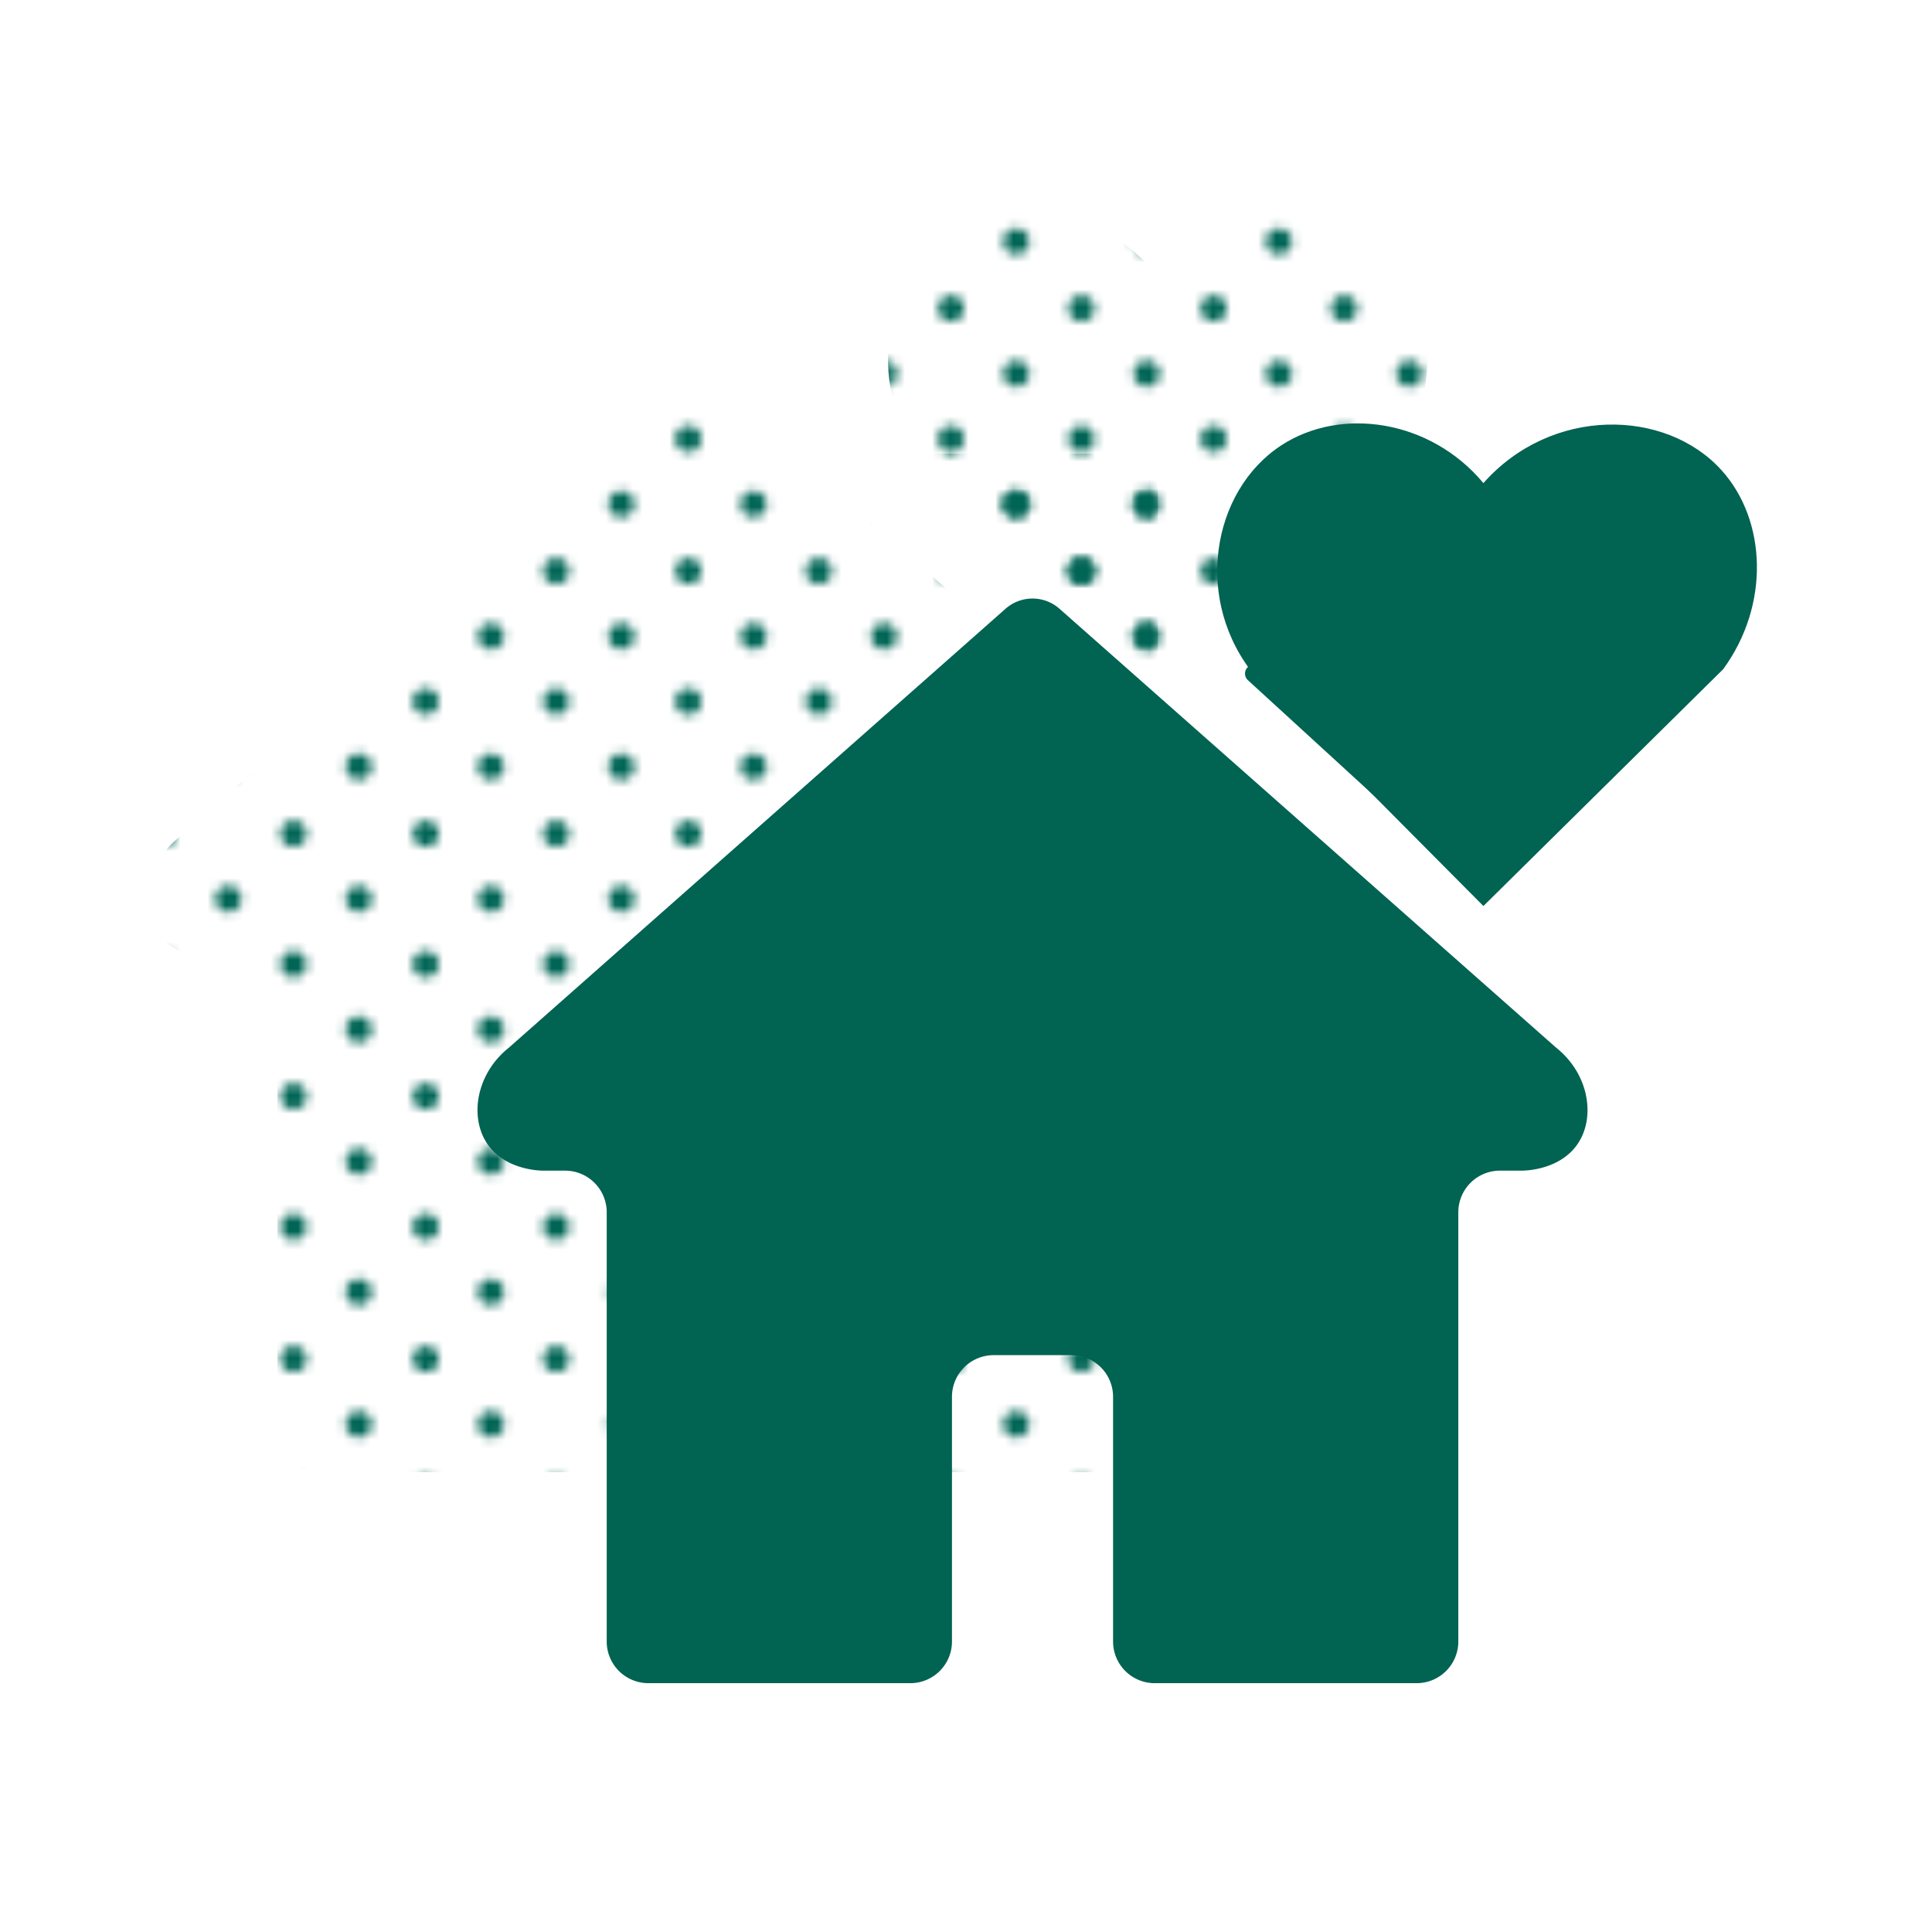 <svg xmlns="http://www.w3.org/2000/svg" xmlns:xlink="http://www.w3.org/1999/xlink" width="160" height="160" viewBox="0 0 160 160"><defs><pattern id="a" width="28.8" height="28.8" patternTransform="translate(32.564 -42.403) scale(0.75)" patternUnits="userSpaceOnUse" viewBox="0 0 28.8 28.8"><rect width="28.8" height="28.8" fill="none"/><path d="M25.2,26.64a1.439,1.439,0,1,0-1.44-1.439A1.44,1.44,0,0,0,25.2,26.64Z" fill="#006555"/><path d="M10.8,26.64A1.439,1.439,0,1,0,9.36,25.201,1.44,1.44,0,0,0,10.8,26.64Z" fill="#006555"/><path d="M25.2,12.242a1.44,1.44,0,1,0-1.44-1.441A1.441,1.441,0,0,0,25.2,12.242Z" fill="#006555"/><path d="M10.8,12.242a1.44,1.44,0,1,0-1.439-1.441A1.442,1.442,0,0,0,10.8,12.242Z" fill="#006555"/><path d="M3.599,19.441a1.44,1.44,0,1,0-1.439-1.439A1.44,1.44,0,0,0,3.599,19.441Z" fill="#006555"/><path d="M18,19.441a1.44,1.44,0,1,0-1.44-1.439A1.44,1.44,0,0,0,18,19.441Z" fill="#006555"/><path d="M3.599,5.041a1.44,1.44,0,1,0-1.439-1.44A1.44,1.44,0,0,0,3.599,5.041Z" fill="#006555"/><path d="M18,5.041a1.44,1.44,0,1,0-1.44-1.44A1.44,1.44,0,0,0,18,5.041Z" fill="#006555"/></pattern></defs><path d="M95.587,22.534c-4.402-5.276-11.803-6.347-16.738-3.127-5.79,3.778-7.362,12.925-2.085,19.21Q86.176,48.087,95.587,57.558l19.855-19.61c3.901-5.33,3.596-12.358-.139-16.487C110.672,16.341,101.216,16.175,95.587,22.534Z" fill="url(#a)"/><path d="M56.005,32.946a3.373,3.373,0,0,1,4.482,0q20.561,18.171,41.122,36.341c2.667,2.121,3.283,5.639,1.845,7.879-1.464,2.28-4.461,2.309-4.704,2.307H96.927a3.45,3.45,0,0,0-3.418,3.48v35.485a3.45,3.45,0,0,1-3.418,3.48H68.336a3.45,3.45,0,0,1-3.418-3.48V98.234a3.45,3.45,0,0,0-3.418-3.48H54.993a3.45,3.45,0,0,0-3.418,3.48V118.439a3.45,3.45,0,0,1-3.418,3.48H26.402a3.45,3.45,0,0,1-3.418-3.48V82.954a3.45,3.45,0,0,0-3.418-3.48H17.742c-.242.001-3.24-.027-4.704-2.307-1.438-2.24-.822-5.758,1.845-7.879Q35.444,51.117,56.005,32.946Z" fill="url(#a)"/><path d="M76.086,38.856,94.656,55.861a.737.737,0,0,0,1.236-.544V40.791a3.217,3.217,0,0,0-3.217-3.217H76.584A.737.737,0,0,0,76.086,38.856Z" fill="url(#a)"/><path d="M122.849,40.008c-4.402-5.276-11.803-6.347-16.738-3.127-5.79,3.778-7.362,12.925-2.085,19.21q9.411,9.471,18.823,18.942l19.855-19.61c3.901-5.33,3.596-12.358-.139-16.487C137.934,33.815,128.478,33.649,122.849,40.008Z" fill="#016352"/><path d="M83.267,50.421a3.373,3.373,0,0,1,4.482,0q20.561,18.171,41.122,36.341c2.667,2.121,3.283,5.639,1.845,7.879-1.464,2.28-4.461,2.309-4.704,2.307h-1.823a3.45,3.45,0,0,0-3.418,3.48v35.485a3.45,3.45,0,0,1-3.418,3.48H95.598a3.45,3.45,0,0,1-3.418-3.48V115.708a3.45,3.45,0,0,0-3.418-3.48H82.256a3.45,3.45,0,0,0-3.418,3.48v20.205a3.45,3.45,0,0,1-3.418,3.48H53.664a3.45,3.45,0,0,1-3.418-3.48v-35.485a3.45,3.45,0,0,0-3.418-3.48H45.004c-.242.001-3.24-.027-4.704-2.307-1.438-2.24-.822-5.759,1.845-7.879Q62.706,68.591,83.267,50.421Z" fill="#016352"/><path d="M103.348,56.33l18.571,17.006a.737.737,0,0,0,1.235-.544V58.265a3.217,3.217,0,0,0-3.217-3.217H103.846A.737.737,0,0,0,103.348,56.33Z" fill="#016352"/></svg>